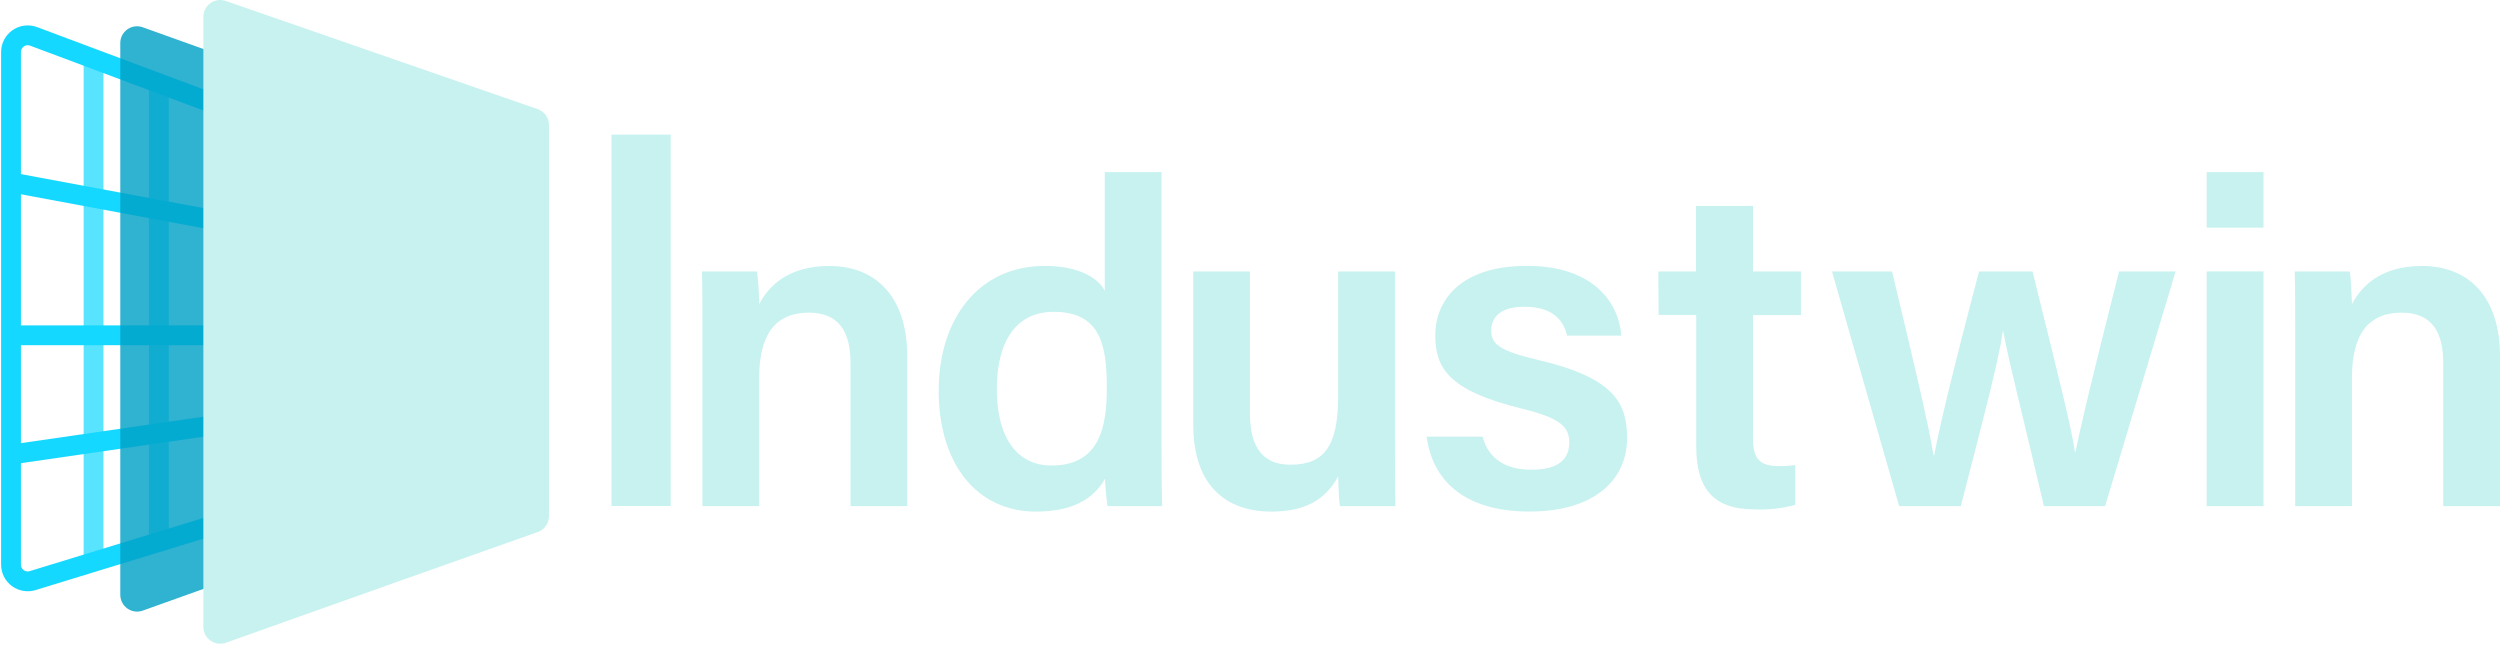 <svg xmlns="http://www.w3.org/2000/svg" width="227" height="59" viewBox="0 0 227 59" fill="none"><path d="M60.901 12.221H55.524V45.943H60.901V12.221Z" fill="#C7F2F0"></path><path d="M63.781 30.014C63.781 28.19 63.781 26.242 63.741 24.646H68.737C68.856 25.633 68.922 26.626 68.935 27.62C69.704 26.133 71.413 24.15 75.294 24.15C79.482 24.15 82.377 26.891 82.377 32.353V45.958H77.227V32.943C77.227 30.266 76.271 28.388 73.451 28.388C70.432 28.388 68.935 30.341 68.935 34.281V45.958H63.781V30.014Z" fill="#C7F2F0"></path><path d="M105.468 40.045V15.63H100.314V26.41C99.818 25.375 98.148 24.145 94.862 24.145C88.874 24.145 85.232 28.933 85.232 35.49C85.232 42.047 88.642 46.453 94.059 46.453C97.35 46.453 99.293 45.323 100.328 43.48C100.358 44.079 100.457 45.358 100.571 45.958H105.528C105.468 43.97 105.468 42.008 105.468 40.045ZM95.466 42.27C92.423 42.27 90.51 39.842 90.51 35.332C90.51 30.921 92.329 28.314 95.65 28.314C99.823 28.314 100.497 31.148 100.497 35.163C100.512 38.786 99.838 42.27 95.466 42.27Z" fill="#C7F2F0"></path><path d="M126.661 39.758C126.661 41.819 126.661 44.268 126.7 45.958H121.66C121.575 45.388 121.531 44.193 121.506 43.252C120.312 45.467 118.374 46.453 115.44 46.453C111.346 46.453 108.347 44.104 108.347 38.573V24.646H113.492V37.532C113.492 40.035 114.27 42.196 117.154 42.196C120.257 42.196 121.506 40.511 121.506 35.921V24.646H126.661V39.758Z" fill="#C7F2F0"></path><path d="M134.621 39.648C135.116 41.562 136.603 42.652 139.052 42.652C141.554 42.652 142.491 41.661 142.491 40.174C142.491 38.687 141.554 37.929 138.159 37.096C131.503 35.465 130.324 33.409 130.324 30.44C130.324 27.347 132.534 24.14 138.645 24.14C144.756 24.14 146.996 27.555 147.215 30.47H142.288C142.06 29.478 141.361 27.853 138.417 27.853C136.117 27.853 135.404 28.908 135.404 30.014C135.404 31.253 136.137 31.857 139.745 32.705C146.64 34.321 147.74 36.67 147.74 39.802C147.74 43.4 144.964 46.449 138.868 46.449C132.772 46.449 130.031 43.445 129.541 39.648H134.621Z" fill="#C7F2F0"></path><path d="M150.58 24.646H153.999V18.698H159.174V24.646H163.525V28.611H159.174V39.777C159.174 41.547 159.669 42.32 161.488 42.32C161.996 42.328 162.503 42.295 163.005 42.221V45.844C161.798 46.17 160.547 46.307 159.298 46.25C155.427 46.25 154.019 44.193 154.019 40.531V28.596H150.599L150.58 24.646Z" fill="#C7F2F0"></path><path d="M171.797 24.646C173.968 33.686 175.168 38.831 175.559 41.329H175.629C176.045 39.088 176.957 35.074 179.698 24.646H184.555C187.276 35.654 188.089 38.88 188.401 41.051H188.445C188.911 38.826 189.63 35.629 192.41 24.646H197.545L191.142 45.958H185.591C183.727 37.978 182.369 32.73 181.898 30.098H181.854C181.497 32.65 180.094 38.028 178.037 45.958H172.442L166.345 24.646H171.797Z" fill="#C7F2F0"></path><path d="M205.525 15.63H200.37V20.671H205.525V15.63Z" fill="#C7F2F0"></path><path d="M205.525 24.646H200.37V45.958H205.525V24.646Z" fill="#C7F2F0"></path><path d="M208.404 30.014C208.404 28.19 208.404 26.242 208.359 24.646H213.36C213.469 25.221 213.539 26.956 213.558 27.62C214.327 26.133 216.037 24.15 219.917 24.15C224.105 24.15 227 26.891 227 32.353V45.958H221.845V32.943C221.845 30.266 220.894 28.388 218.069 28.388C215.055 28.388 213.558 30.341 213.558 34.281V45.958H208.404V30.014Z" fill="#C7F2F0"></path><path opacity="0.71" d="M32.408 14.049V43.698" stroke="#14D8FF" stroke-width="1.8" stroke-miterlimit="10"></path><path opacity="0.71" d="M28.701 12.691V44.833" stroke="#14D8FF" stroke-width="1.8" stroke-miterlimit="10"></path><path opacity="0.71" d="M24.606 11.244V46.087" stroke="#14D8FF" stroke-width="1.8" stroke-miterlimit="10"></path><path opacity="0.71" d="M19.462 9.247V47.663" stroke="#14D8FF" stroke-width="1.8" stroke-miterlimit="10"></path><path opacity="0.71" d="M14.426 7.364V49.477" stroke="#14D8FF" stroke-width="1.8" stroke-miterlimit="10"></path><path opacity="0.71" d="M8.494 5.222V51.023" stroke="#14D8FF" stroke-width="1.8" stroke-miterlimit="10"></path><path d="M34.851 42.949L2.983 52.713C2.754 52.787 2.512 52.805 2.275 52.767C2.038 52.729 1.814 52.635 1.62 52.493C1.427 52.352 1.27 52.166 1.162 51.952C1.054 51.737 0.999 51.501 1 51.261V4.727C0.999 4.481 1.059 4.239 1.172 4.021C1.286 3.804 1.451 3.617 1.653 3.477C1.854 3.337 2.087 3.248 2.331 3.218C2.575 3.188 2.822 3.218 3.052 3.304L34.836 15.199V42.954" stroke="#14D8FF" stroke-width="1.8" stroke-miterlimit="10"></path><path d="M34.851 30.445H1.02" stroke="#14D8FF" stroke-width="1.8" stroke-miterlimit="10"></path><path d="M34.851 36.367L1.02 41.274" stroke="#14D8FF" stroke-width="1.8" stroke-miterlimit="10"></path><path d="M34.851 22.857L1.02 16.562" stroke="#14D8FF" stroke-width="1.8" stroke-miterlimit="10"></path><path opacity="0.81" d="M12.964 2.477L39.634 12.047C39.927 12.156 40.179 12.352 40.356 12.61C40.534 12.867 40.627 13.172 40.625 13.485V44.461C40.628 44.773 40.534 45.078 40.357 45.334C40.179 45.591 39.927 45.786 39.634 45.893L12.964 55.444C12.734 55.527 12.487 55.553 12.244 55.52C12.002 55.487 11.771 55.397 11.57 55.255C11.37 55.115 11.207 54.928 11.094 54.71C10.981 54.493 10.922 54.252 10.922 54.007V3.919C10.92 3.673 10.978 3.431 11.09 3.212C11.202 2.994 11.366 2.805 11.566 2.664C11.767 2.522 11.999 2.431 12.242 2.398C12.486 2.366 12.733 2.393 12.964 2.477Z" fill="#00A1C6"></path><path d="M20.488 0.083L48.823 9.911C49.124 10.015 49.385 10.21 49.569 10.47C49.753 10.729 49.851 11.04 49.849 11.358V46.855C49.851 47.168 49.758 47.474 49.58 47.732C49.403 47.99 49.151 48.187 48.858 48.297C44.833 49.715 29.885 55.013 20.503 58.363C20.272 58.445 20.025 58.47 19.782 58.437C19.539 58.403 19.308 58.311 19.108 58.169C18.908 58.027 18.746 57.839 18.634 57.621C18.522 57.403 18.465 57.161 18.466 56.916V1.535C18.465 1.291 18.522 1.051 18.632 0.833C18.743 0.616 18.904 0.429 19.102 0.287C19.3 0.144 19.529 0.052 19.77 0.016C20.011 -0.019 20.258 0.004 20.488 0.083Z" fill="#C7F2F0"></path></svg>
